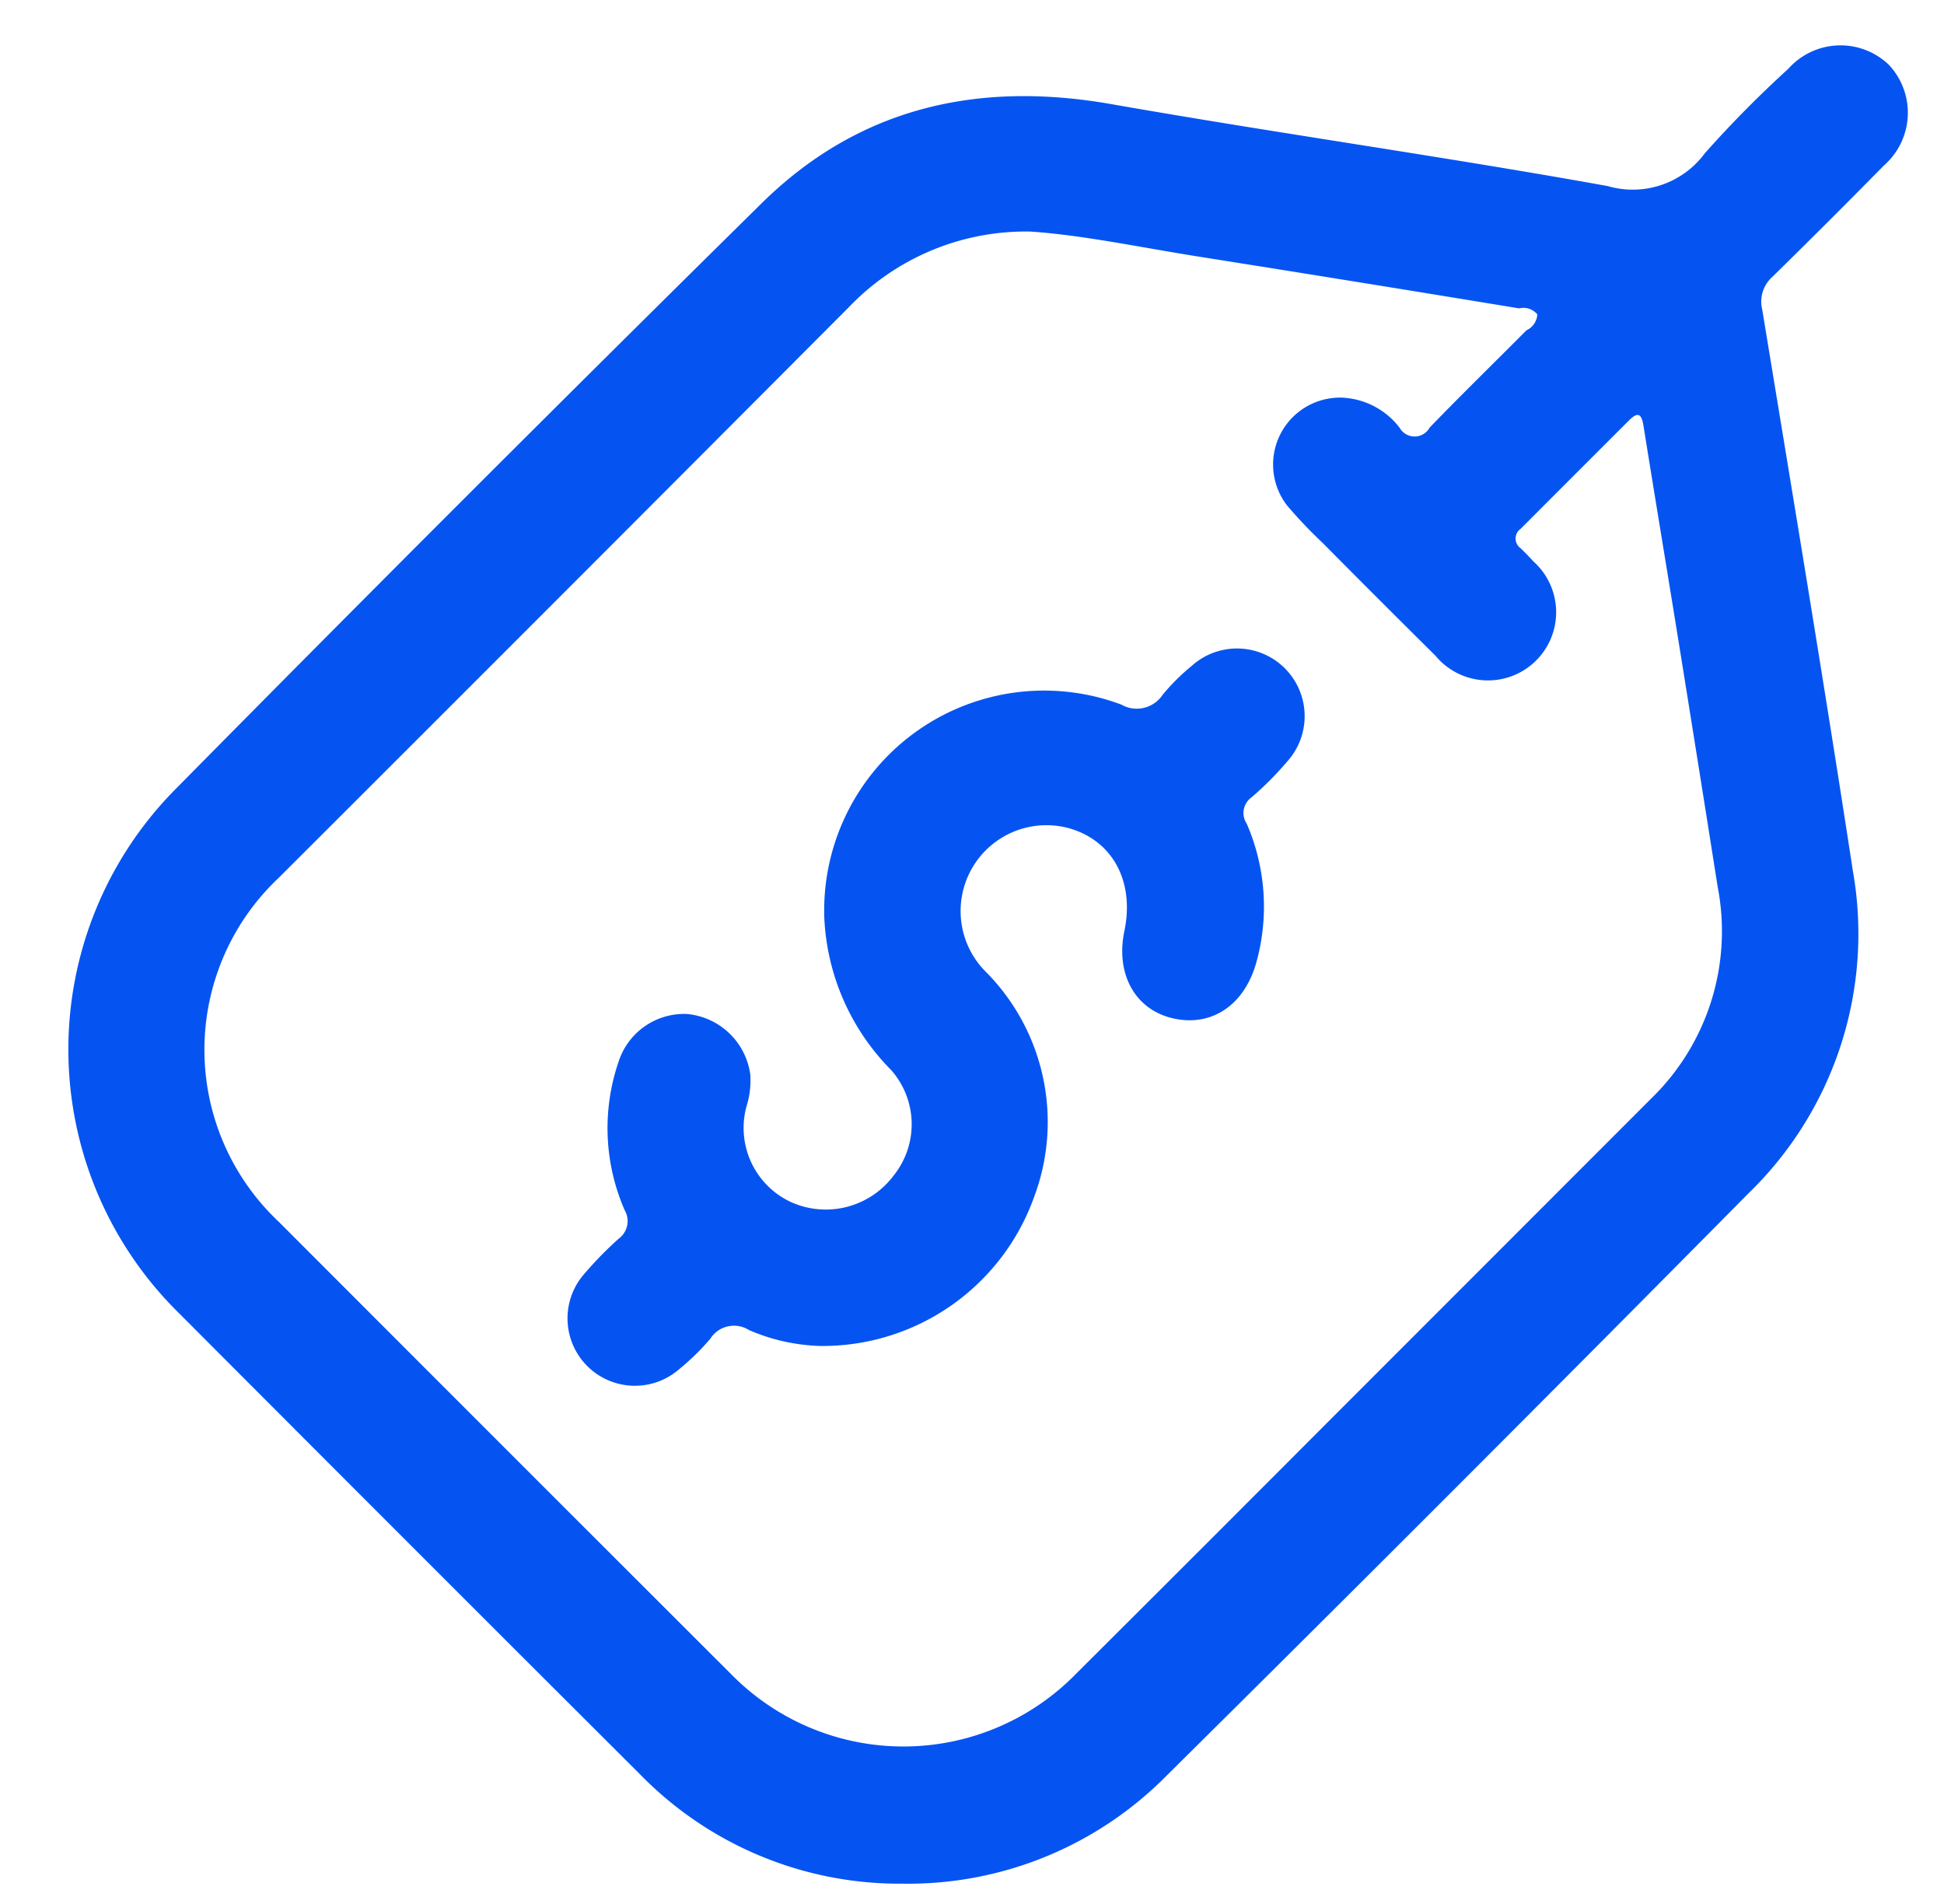 <svg xmlns="http://www.w3.org/2000/svg" width="96" height="94" viewBox="0 0 96 94"><defs><style>      .cls-1 {        fill: #0554f2;        fill-rule: evenodd;      }    </style></defs><path id="&#x5F62;&#x72B6;_978" data-name="&#x5F62;&#x72B6; 978" class="cls-1" d="M44.56,93a17.9,17.9,0,0,1-12.978-5.424Q20.2,76.224,8.844,64.838a18.251,18.251,0,0,1-.122-25.932q14.35-14.537,28.9-28.88c4.8-4.724,10.665-6.043,17.26-4.885,8.156,1.432,16.363,2.578,24.513,4.046a4.422,4.422,0,0,0,4.795-1.621A55.618,55.618,0,0,1,88.308,3.4a3.451,3.451,0,0,1,4.97-.2,3.459,3.459,0,0,1-.245,4.97q-2.73,2.776-5.509,5.5a1.632,1.632,0,0,0-.5,1.616C88.544,24.517,90.082,33.749,91.5,43a17.835,17.835,0,0,1-5.164,15.925Q72.044,73.375,57.6,87.676A17.939,17.939,0,0,1,44.56,93ZM50.9,11.433a12.085,12.085,0,0,0-8.987,3.74Q27.852,29.278,13.752,43.351a11.656,11.656,0,0,0,.025,16.98Q24.924,71.493,36.088,82.638a11.92,11.92,0,0,0,17.05,0q6.267-6.246,12.516-12.51,7.937-7.937,15.871-15.876a11.511,11.511,0,0,0,3.3-10.458q-0.936-5.935-1.891-11.867c-0.584-3.622-1.187-7.24-1.767-10.863-0.086-.535-0.214-0.815-0.714-0.316q-2.683,2.68-5.362,5.363a0.584,0.584,0,0,0,0,.955c0.218,0.211.431,0.428,0.634,0.653a3.366,3.366,0,1,1-4.838,4.654q-2.8-2.774-5.578-5.576a23.092,23.092,0,0,1-1.741-1.829,3.305,3.305,0,0,1,2.682-5.337,3.794,3.794,0,0,1,2.868,1.488A0.847,0.847,0,0,0,70.6,21.11c1.569-1.624,3.188-3.2,4.778-4.8a0.93,0.93,0,0,0,.54-0.785,0.884,0.884,0,0,0-.9-0.3Q67.151,13.93,59.27,12.681C56.379,12.226,53.51,11.612,50.9,11.433ZM40.49,66.452a9.521,9.521,0,0,1-3.5-.784,1.387,1.387,0,0,0-1.917.432,11.844,11.844,0,0,1-1.515,1.483,3.328,3.328,0,0,1-4.7-4.695,18.178,18.178,0,0,1,1.695-1.733,1.075,1.075,0,0,0,.293-1.411,10.113,10.113,0,0,1-.307-7.3,3.4,3.4,0,0,1,3.379-2.382,3.47,3.47,0,0,1,3.13,2.968,4.2,4.2,0,0,1-.184,1.593,4.037,4.037,0,0,0,2.194,4.724,4.185,4.185,0,0,0,5.073-1.31A4.041,4.041,0,0,0,44,52.822a11.4,11.4,0,0,1-3.294-7.508A10.86,10.86,0,0,1,55.374,34.787a1.535,1.535,0,0,0,2.047-.494,10.621,10.621,0,0,1,1.434-1.422,3.341,3.341,0,0,1,4.734,4.7,16.074,16.074,0,0,1-1.779,1.791,0.946,0.946,0,0,0-.245,1.3,10.277,10.277,0,0,1,.485,6.82c-0.569,2.105-2.184,3.229-4.1,2.8-1.883-.418-2.871-2.177-2.425-4.318,0.515-2.47-.6-4.5-2.79-5.088a4.238,4.238,0,0,0-4.019,7.137,10.523,10.523,0,0,1,2.358,11.065A11.094,11.094,0,0,1,40.49,66.452Z"></path></svg>